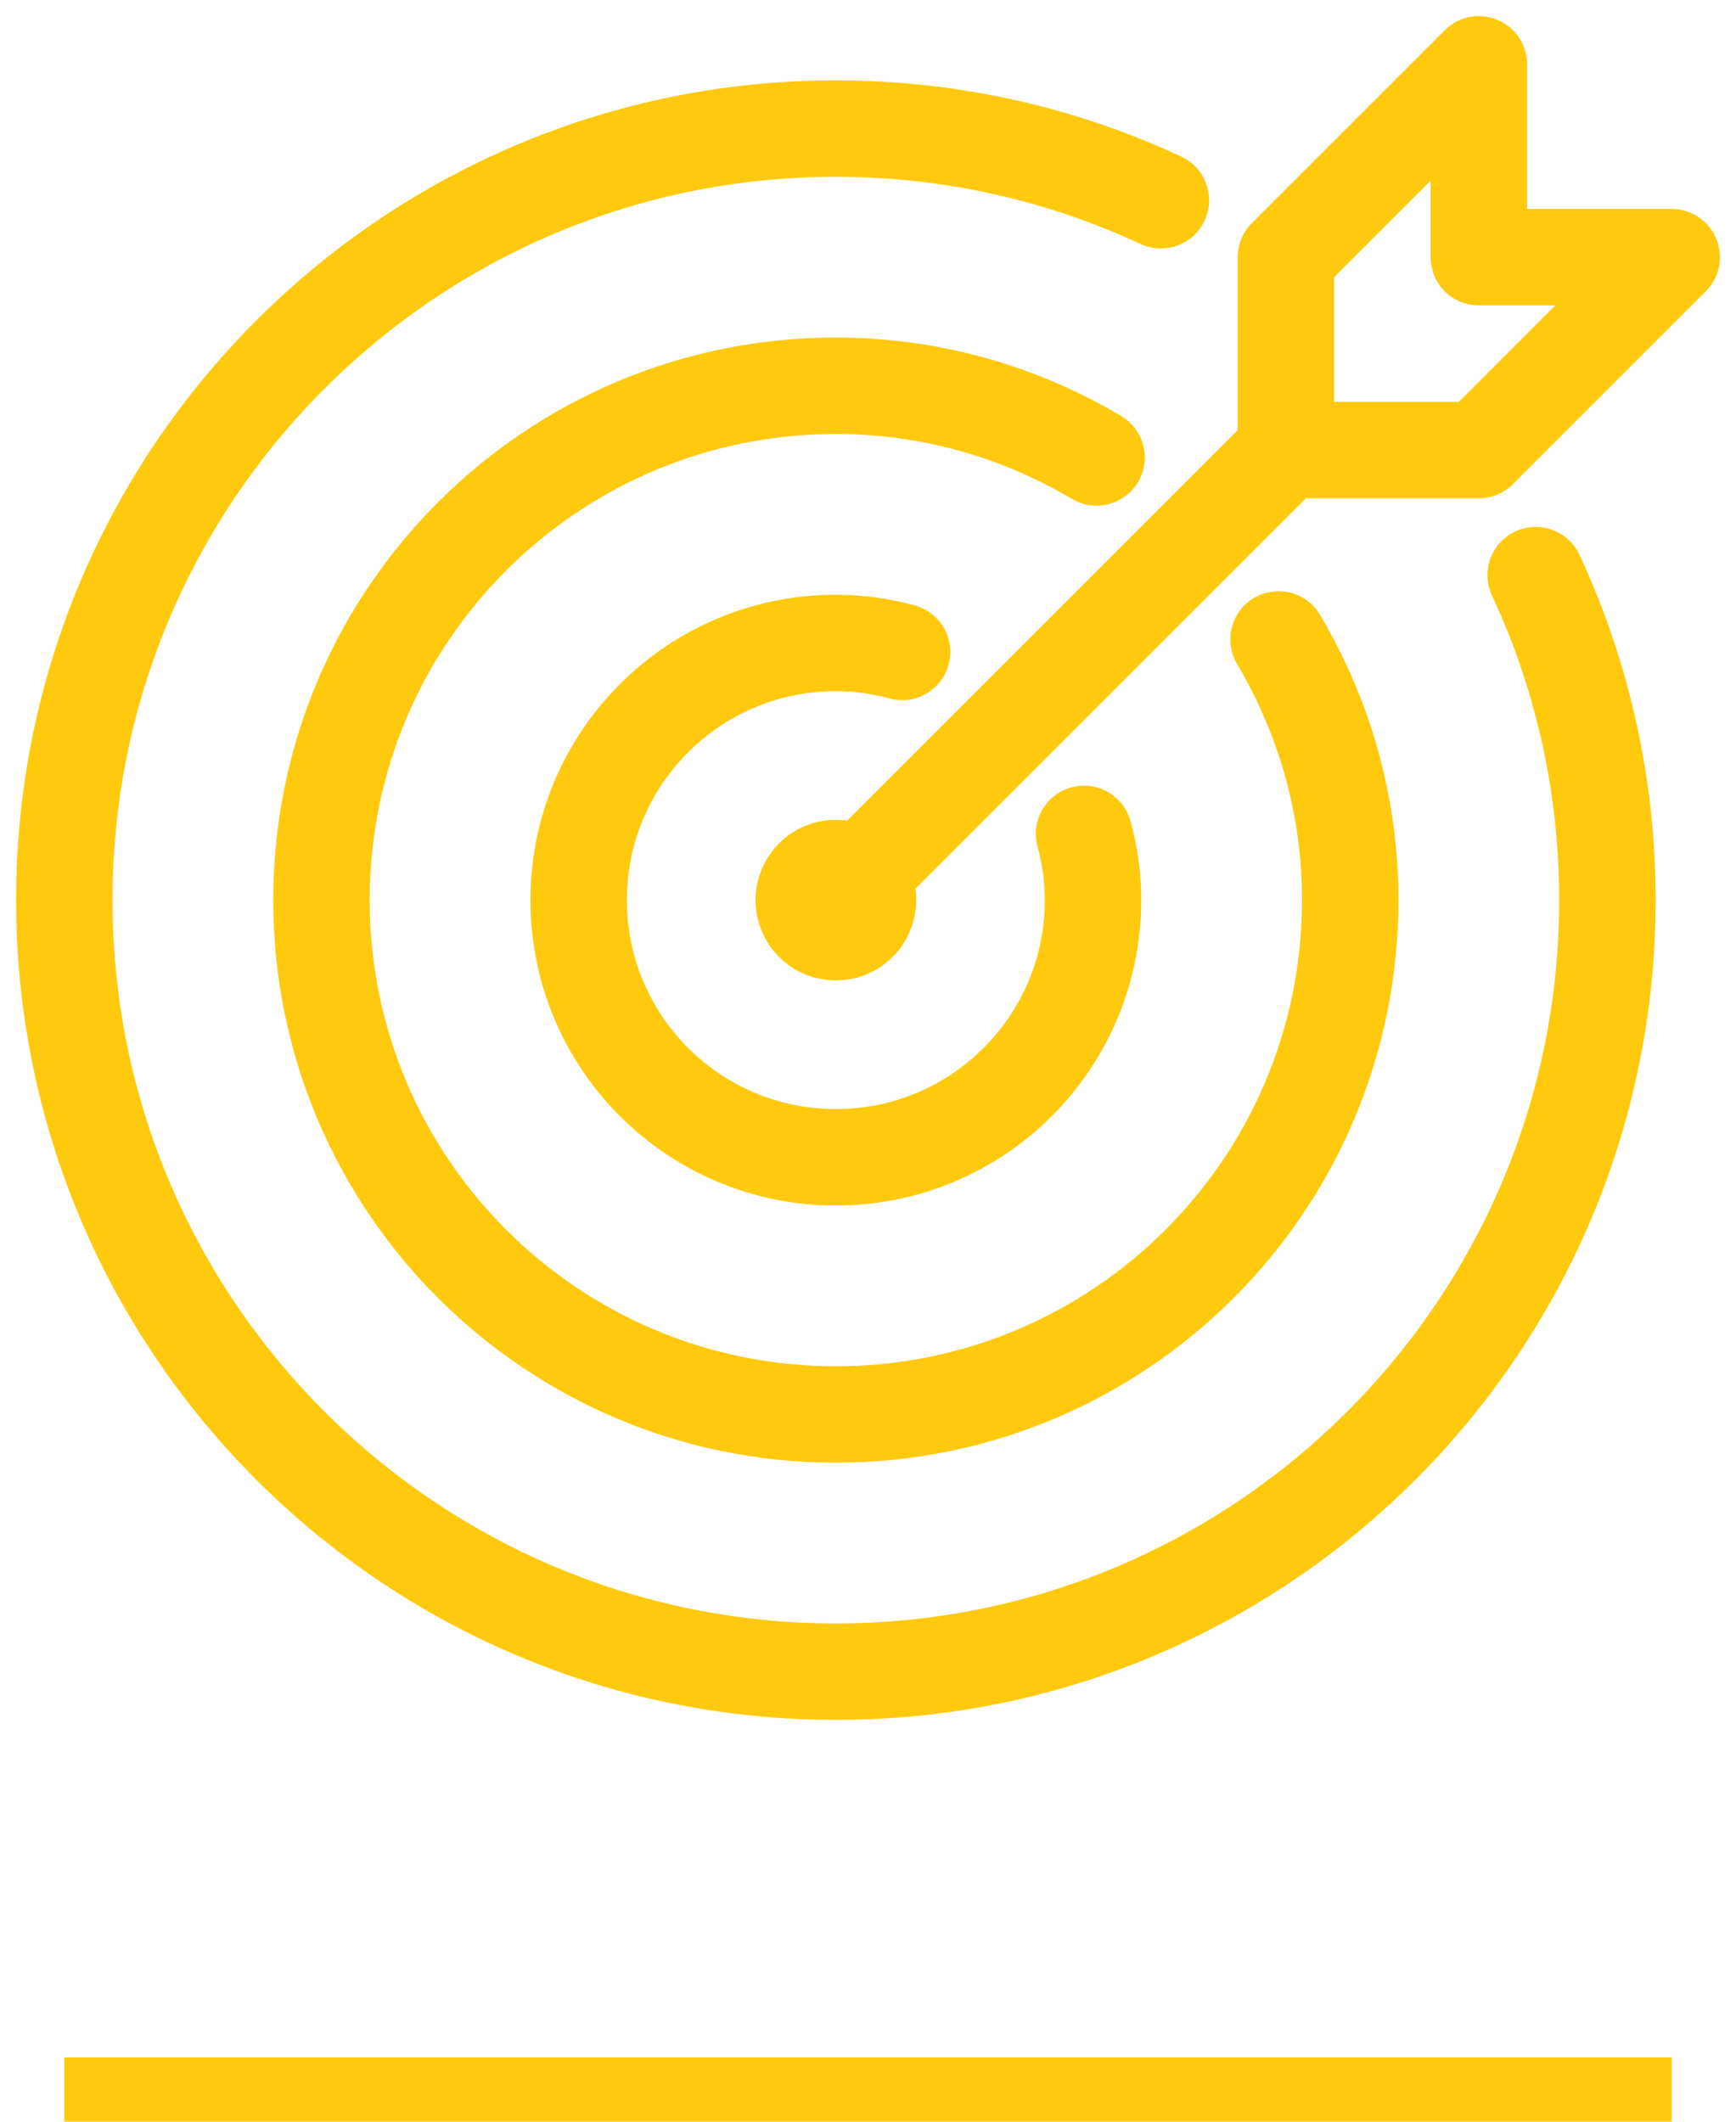 <svg width="27" height="33" viewBox="0 0 27 33" fill="none" xmlns="http://www.w3.org/2000/svg">
<rect x="1" y="32" width="25" height="1" fill="#FFCA0E"/>
<path d="M13 14L20 7" stroke="#FFCA0E" stroke-width="1.5" stroke-linecap="round" stroke-linejoin="round"/>
<path d="M20 4V7H23L26 4H23V1L20 4Z" stroke="#FFCA0E" stroke-width="1.5" stroke-linecap="round" stroke-linejoin="round"/>
<path d="M13 14.5C13.276 14.5 13.5 14.276 13.5 14C13.5 13.724 13.276 13.5 13 13.5C12.724 13.5 12.5 13.724 12.5 14C12.5 14.276 12.724 14.5 13 14.5Z" stroke="#FFCA0E" stroke-width="1.5" stroke-linecap="round" stroke-linejoin="round"/>
<path d="M18.055 3.115C16.52 2.4 14.805 2 13 2C6.375 2 1 7.375 1 14C1 20.625 6.375 26 13 26C19.625 26 25 20.625 25 14C25 12.195 24.6 10.48 23.885 8.945" stroke="#FFCA0E" stroke-width="1.5" stroke-linecap="round" stroke-linejoin="round"/>
<path d="M17.055 7.115C15.865 6.41 14.485 6 13 6C8.58 6 5 9.58 5 14C5 18.42 8.58 22 13 22C17.42 22 21 18.42 21 14C21 12.515 20.59 11.135 19.885 9.945" stroke="#FFCA0E" stroke-width="1.5" stroke-linecap="round" stroke-linejoin="round"/>
<path d="M14.03 10.14C13.7 10.05 13.36 10 13 10C10.79 10 9 11.79 9 14C9 16.21 10.79 18 13 18C15.21 18 17 16.21 17 14C17 13.64 16.95 13.3 16.86 12.97" stroke="#FFCA0E" stroke-width="1.5" stroke-linecap="round" stroke-linejoin="round"/>
</svg>
